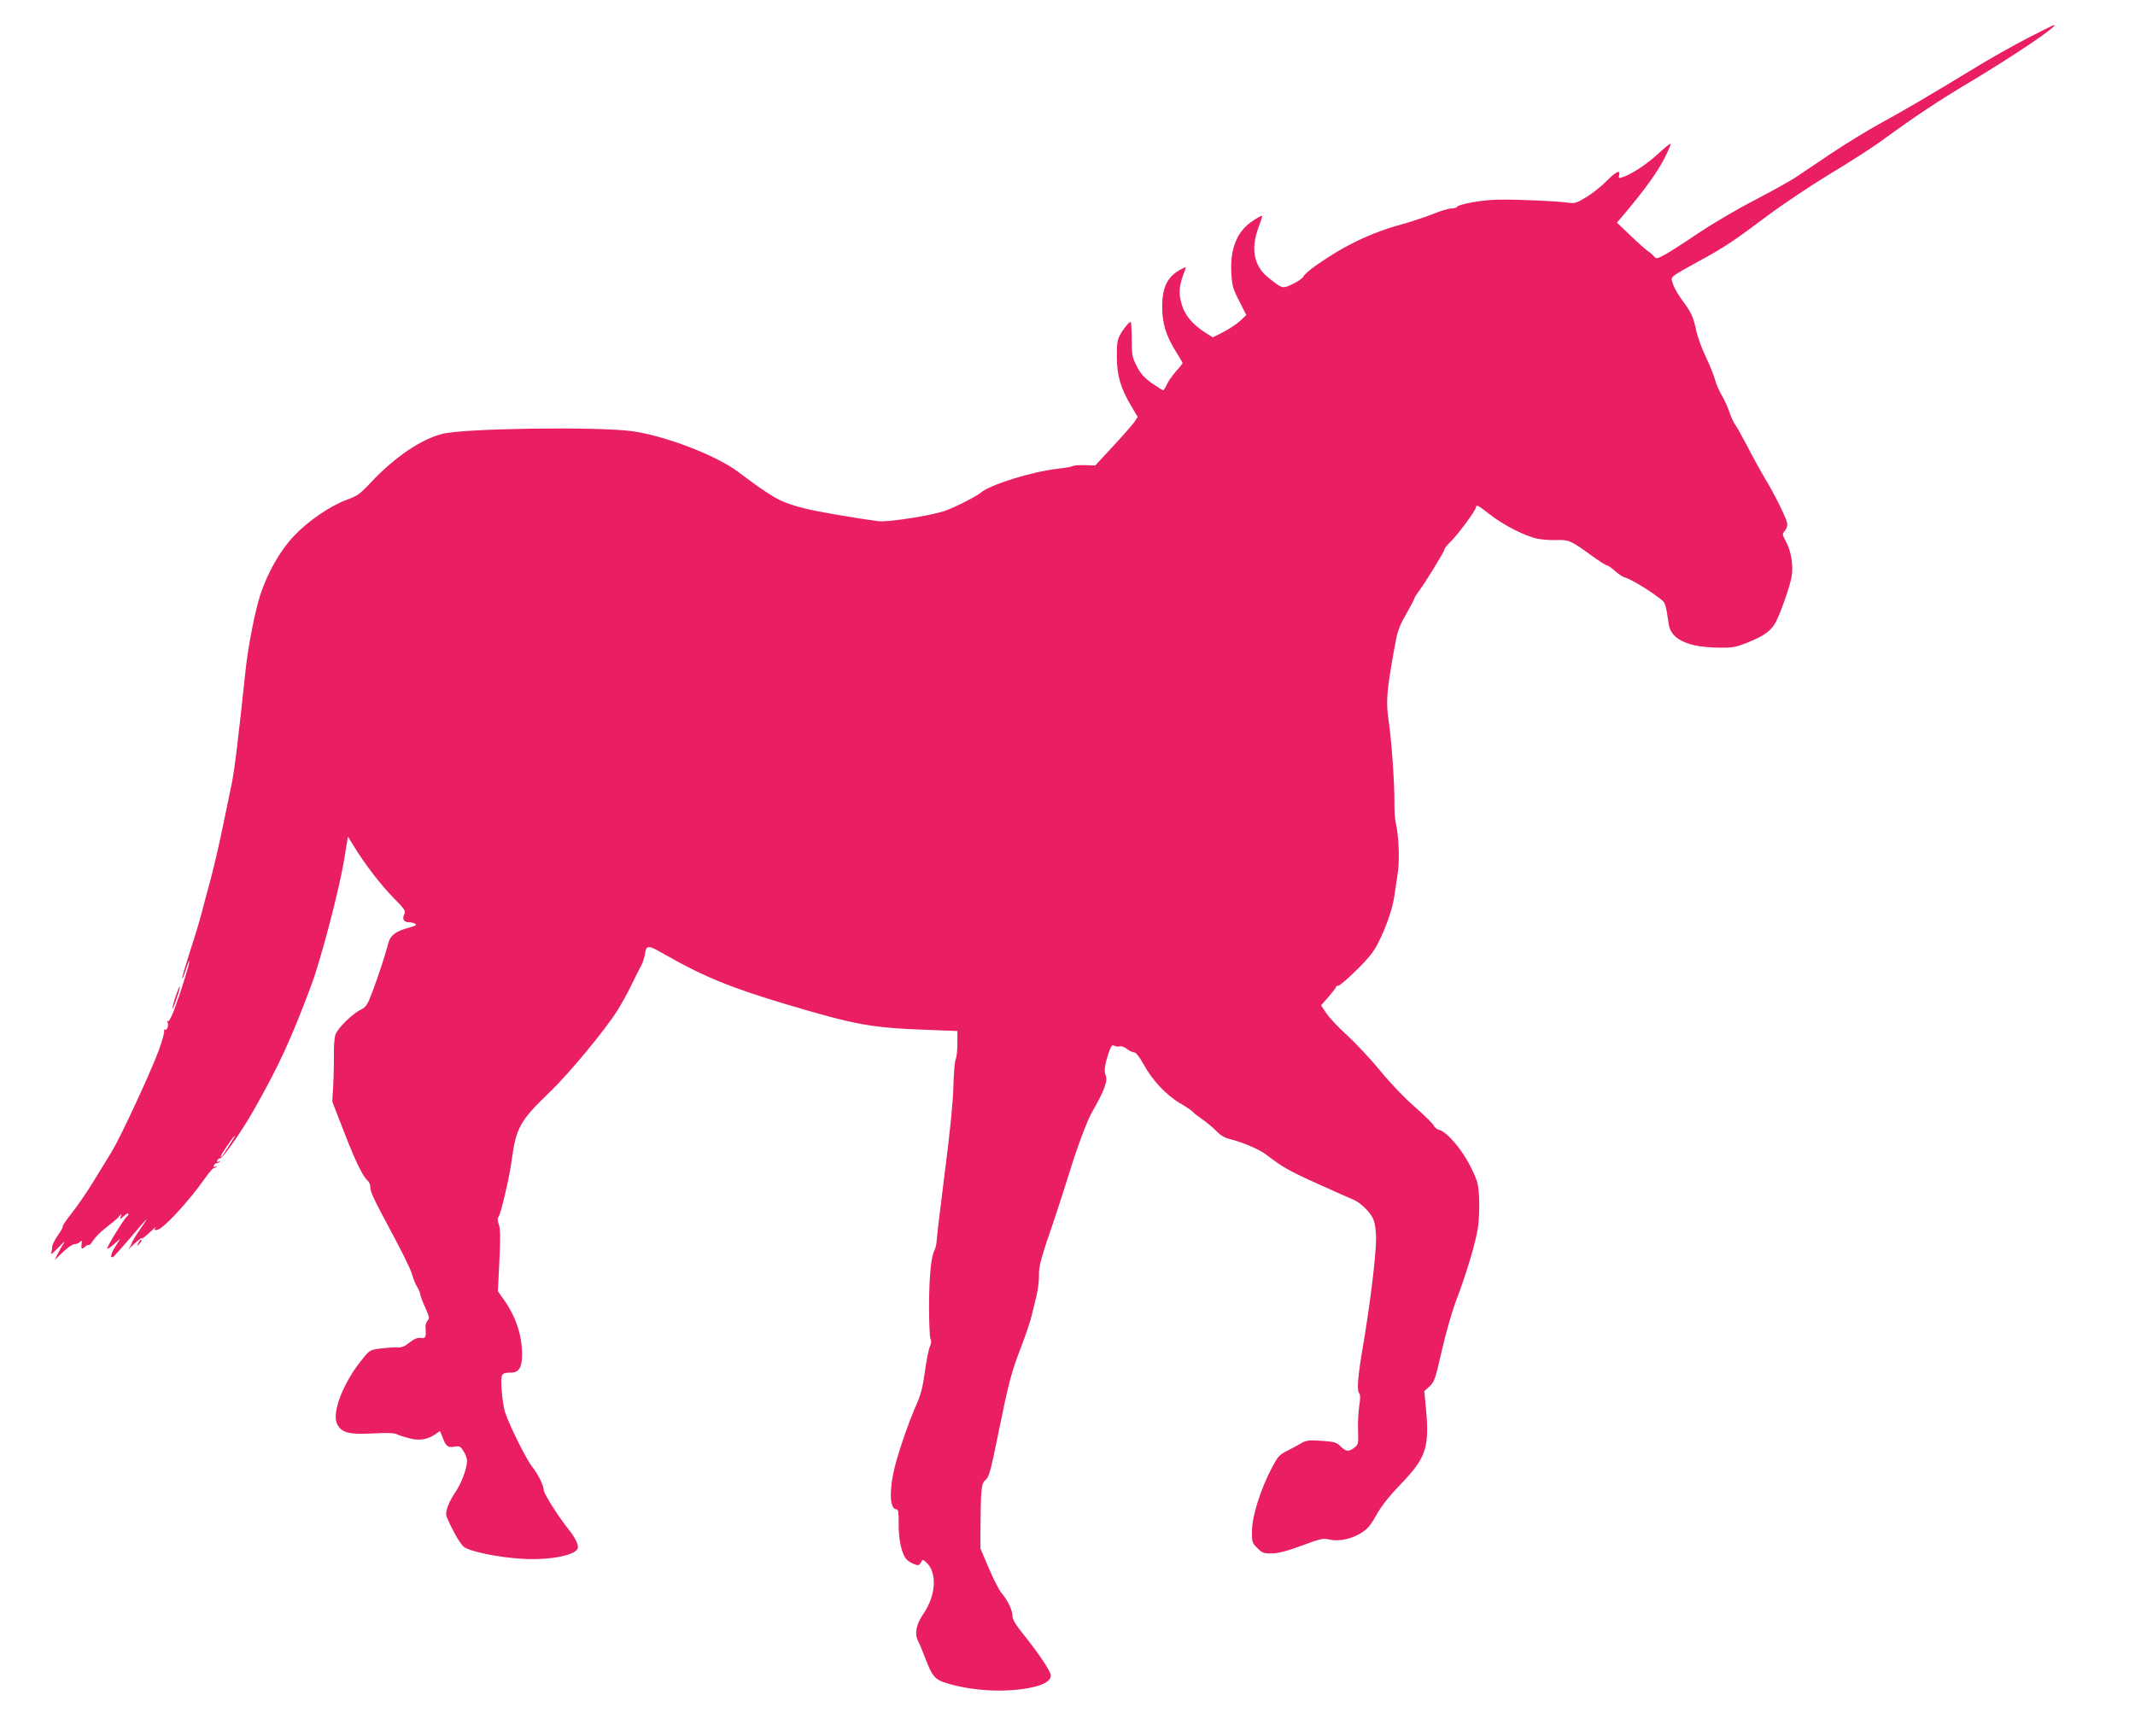 <?xml version="1.0" standalone="no"?>
<!DOCTYPE svg PUBLIC "-//W3C//DTD SVG 20010904//EN"
 "http://www.w3.org/TR/2001/REC-SVG-20010904/DTD/svg10.dtd">
<svg version="1.0" xmlns="http://www.w3.org/2000/svg"
 width="1280pt" height="1041pt" viewBox="0 0 1280 1041"
 preserveAspectRatio="xMidYMid meet">
<g transform="translate(0,1041) scale(0.1,-0.1)"
fill="#e91e63" stroke="none">
<path d="M12155 10181 c-82 -43 -213 -116 -290 -163 -304 -185 -446 -268 -585
-344 -79 -43 -214 -126 -300 -183 -85 -58 -182 -122 -214 -144 -33 -22 -145
-84 -250 -139 -105 -54 -255 -143 -334 -196 -78 -53 -167 -110 -197 -127 -49
-27 -56 -28 -67 -14 -7 9 -23 23 -35 31 -13 8 -60 50 -106 94 l-83 79 66 78
c110 133 178 228 220 310 22 44 38 82 36 85 -3 2 -38 -25 -77 -62 -67 -62
-164 -125 -216 -140 -18 -6 -20 -4 -16 14 9 35 -18 22 -77 -37 -31 -32 -86
-75 -121 -96 -60 -36 -67 -38 -119 -31 -73 9 -281 18 -403 17 -97 -1 -241 -26
-252 -44 -4 -5 -19 -9 -34 -9 -16 0 -66 -15 -112 -34 -46 -18 -128 -45 -181
-60 -186 -50 -348 -128 -516 -246 -39 -27 -73 -57 -77 -67 -3 -10 -32 -30 -63
-45 -64 -31 -63 -31 -151 40 -84 68 -103 172 -56 298 14 37 24 69 22 70 -2 2
-24 -9 -50 -26 -98 -62 -142 -164 -135 -311 4 -80 8 -97 47 -173 l43 -85 -36
-34 c-19 -18 -64 -48 -100 -67 l-65 -33 -50 32 c-71 46 -117 101 -135 162 -23
75 -18 117 20 213 7 17 5 17 -24 2 -82 -42 -115 -108 -114 -226 0 -100 22
-172 82 -268 22 -35 40 -66 40 -69 0 -3 -18 -26 -41 -51 -22 -26 -47 -61 -54
-79 -8 -18 -18 -33 -22 -33 -4 1 -35 20 -68 43 -46 33 -67 56 -90 102 -28 54
-30 67 -30 162 0 57 -3 103 -6 103 -10 0 -46 -44 -65 -80 -15 -27 -19 -56 -18
-130 0 -111 22 -186 85 -293 l40 -67 -22 -33 c-13 -17 -70 -83 -128 -145
l-105 -113 -61 2 c-34 1 -67 -1 -74 -6 -7 -4 -49 -11 -93 -16 -152 -17 -404
-96 -458 -143 -25 -22 -161 -91 -215 -109 -87 -30 -344 -69 -400 -62 -136 18
-369 58 -439 76 -148 38 -182 56 -401 220 -133 100 -443 218 -638 244 -217 28
-998 17 -1133 -16 -127 -31 -285 -138 -426 -287 -68 -73 -84 -85 -150 -109
-99 -37 -230 -126 -315 -216 -82 -86 -157 -217 -202 -352 -32 -98 -75 -316
-90 -465 -44 -414 -65 -588 -82 -670 -11 -52 -36 -171 -55 -265 -19 -93 -50
-226 -68 -295 -19 -69 -44 -163 -56 -210 -12 -47 -44 -154 -72 -238 -27 -85
-48 -155 -46 -158 3 -2 12 21 22 52 10 31 19 54 21 52 5 -5 -43 -162 -86 -280
-19 -52 -36 -85 -42 -81 -6 3 -7 1 -3 -6 10 -16 -3 -53 -16 -45 -7 4 -8 2 -4
-5 4 -6 -11 -62 -34 -124 -51 -136 -229 -519 -280 -602 -20 -33 -68 -111 -106
-173 -38 -63 -97 -149 -131 -192 -34 -43 -59 -80 -57 -83 3 -3 -10 -27 -29
-54 -18 -26 -34 -57 -34 -68 0 -11 -3 -29 -7 -40 -4 -11 16 5 44 35 29 30 43
42 32 25 -11 -16 -27 -46 -37 -65 l-17 -35 49 47 c27 27 58 48 69 48 11 0 26
6 33 13 10 10 12 9 11 -3 -5 -37 -1 -44 18 -27 10 10 21 15 24 11 3 -3 15 10
27 29 12 19 47 54 79 78 31 24 65 52 75 64 17 20 17 20 11 0 -7 -18 -4 -18 19
4 15 14 27 19 27 13 0 -6 -4 -13 -9 -16 -15 -10 -124 -186 -118 -192 3 -3 22
9 42 27 l37 33 -31 -49 c-28 -44 -33 -74 -10 -60 5 4 48 52 96 108 116 137
124 144 64 58 -28 -41 -51 -79 -51 -84 0 -6 -8 -20 -17 -31 -10 -12 4 -1 30
24 26 24 47 40 47 35 0 -5 21 11 47 35 26 25 42 38 35 29 -10 -13 -8 -15 8
-14 35 2 188 167 289 310 23 33 46 60 51 60 4 0 12 4 17 9 5 5 2 6 -6 1 -9 -5
-12 -3 -9 6 3 8 10 14 16 14 5 0 14 4 19 9 5 5 2 6 -6 1 -9 -5 -12 -3 -9 6 3
8 11 14 18 14 16 0 127 159 198 283 152 267 227 430 348 754 58 154 171 587
198 758 l22 134 33 -54 c64 -106 164 -236 239 -312 70 -71 75 -79 65 -101 -13
-29 -1 -47 31 -47 12 0 27 -4 35 -9 11 -7 3 -12 -30 -21 -85 -23 -117 -46
-130 -92 -22 -83 -62 -204 -96 -294 -30 -80 -39 -93 -70 -108 -50 -24 -140
-112 -152 -150 -6 -17 -10 -69 -9 -116 0 -47 -1 -130 -4 -185 l-6 -100 70
-180 c68 -177 114 -271 143 -295 8 -7 15 -23 15 -36 0 -31 16 -65 136 -289 56
-104 108 -210 114 -235 7 -25 20 -59 31 -76 10 -17 19 -38 19 -45 0 -8 13 -43
29 -78 25 -56 27 -66 15 -79 -8 -8 -14 -26 -13 -41 5 -59 1 -68 -29 -63 -20 2
-38 -5 -67 -28 -27 -22 -48 -31 -70 -29 -16 1 -60 -1 -98 -6 -64 -7 -69 -9
-107 -55 -120 -143 -194 -331 -158 -400 27 -51 69 -62 210 -55 83 5 133 3 146
-4 11 -6 45 -17 76 -25 61 -16 110 -8 157 25 l27 19 17 -43 c20 -51 31 -58 72
-51 28 5 34 2 52 -27 12 -19 21 -45 21 -57 0 -45 -32 -132 -66 -183 -45 -65
-68 -127 -56 -154 36 -84 79 -159 102 -179 36 -29 209 -65 360 -73 158 -8 308
21 324 63 7 19 -16 66 -59 119 -59 74 -145 210 -145 230 -1 29 -33 94 -69 140
-36 44 -139 253 -164 330 -8 28 -17 89 -20 137 -5 94 -3 97 60 98 43 0 63 33
63 105 0 120 -37 232 -112 336 l-33 47 9 182 c7 139 6 191 -3 217 -9 24 -10
38 -2 47 14 17 66 240 79 341 26 193 50 236 226 405 118 113 337 378 408 492
28 45 68 118 89 163 21 44 45 91 53 105 8 14 17 41 21 60 11 68 14 68 126 4
228 -130 395 -198 724 -296 428 -127 508 -141 873 -154 l152 -6 0 -75 c0 -41
-5 -83 -10 -93 -6 -11 -12 -84 -14 -162 -2 -93 -20 -273 -51 -513 -26 -203
-48 -388 -49 -410 -1 -22 -7 -49 -13 -60 -21 -38 -33 -164 -33 -342 0 -98 4
-184 9 -192 6 -9 4 -26 -4 -45 -8 -17 -21 -85 -30 -151 -13 -92 -24 -138 -52
-200 -51 -115 -119 -317 -137 -407 -26 -128 -18 -218 19 -218 11 0 13 -19 13
-88 -2 -95 20 -188 50 -215 9 -9 29 -20 44 -26 24 -9 29 -7 39 10 10 20 11 20
31 2 68 -60 61 -198 -17 -311 -42 -61 -53 -118 -32 -159 8 -15 28 -62 43 -103
46 -119 58 -132 146 -157 158 -45 357 -52 502 -19 71 17 106 40 106 70 0 24
-74 135 -175 260 -38 48 -55 78 -55 98 0 34 -28 92 -66 137 -14 17 -49 84 -76
149 l-50 117 0 110 c2 251 5 281 31 302 20 16 30 51 71 253 68 336 83 391 141
541 28 74 58 161 65 194 8 33 22 89 30 125 8 36 14 88 13 115 -2 52 13 105 94
340 24 72 63 193 87 270 42 139 108 317 136 365 75 130 98 191 82 224 -11 25
-2 76 24 148 11 28 17 35 28 28 8 -5 23 -7 33 -4 9 3 29 -4 43 -15 15 -12 34
-21 44 -21 10 0 31 -26 56 -71 51 -95 136 -185 217 -233 37 -21 72 -45 79 -53
6 -8 32 -28 57 -45 25 -17 62 -48 82 -68 23 -25 50 -42 80 -49 79 -20 177 -62
216 -91 100 -77 140 -100 313 -178 102 -46 198 -89 214 -95 45 -19 108 -81
122 -124 8 -21 14 -69 14 -108 0 -102 -34 -379 -74 -619 -37 -215 -43 -295
-26 -312 6 -6 6 -32 -1 -73 -5 -35 -9 -102 -7 -148 3 -80 1 -85 -22 -103 -34
-26 -49 -25 -83 8 -25 24 -38 28 -115 33 -76 5 -91 3 -122 -15 -19 -12 -57
-32 -85 -46 -45 -22 -55 -34 -92 -105 -66 -126 -116 -286 -117 -372 -1 -69 1
-74 32 -105 30 -30 38 -33 90 -32 41 1 91 15 178 47 110 41 125 45 164 36 57
-13 134 3 193 41 36 22 56 47 89 106 29 53 76 113 146 185 156 163 174 221
149 475 l-8 82 32 30 c29 27 35 45 74 218 25 109 63 240 90 309 59 156 111
331 126 425 6 41 9 119 7 173 -5 92 -8 103 -52 193 -50 101 -141 207 -187 219
-14 3 -29 16 -34 27 -6 12 -57 63 -115 113 -62 54 -146 142 -206 216 -56 68
-144 162 -195 209 -52 47 -109 107 -126 133 l-33 49 45 51 c25 29 45 55 45 59
0 5 6 8 14 8 8 0 57 42 108 93 70 68 104 110 130 162 49 97 87 207 98 285 5
36 14 97 20 135 12 74 6 230 -12 300 -5 22 -9 78 -8 125 1 111 -17 369 -35
491 -16 108 -12 170 30 406 23 131 29 149 75 230 27 48 50 91 50 96 0 4 12 23
26 42 39 51 154 239 154 251 0 6 12 21 26 35 47 43 164 200 164 220 0 15 15 7
76 -41 86 -68 218 -136 296 -151 29 -5 80 -9 113 -7 70 2 84 -4 204 -91 46
-34 89 -61 95 -61 6 0 28 -15 49 -34 21 -19 49 -37 62 -40 44 -11 222 -126
233 -150 6 -13 13 -40 16 -60 3 -20 8 -52 11 -71 14 -88 113 -135 291 -138 91
-2 106 1 183 31 99 40 144 73 170 127 30 61 80 204 91 261 14 65 -1 160 -33
218 -23 42 -23 43 -5 65 12 16 16 31 11 50 -8 35 -83 185 -135 268 -22 38 -68
120 -100 183 -33 63 -66 122 -73 131 -8 8 -24 42 -35 74 -11 32 -32 79 -47
104 -15 25 -33 66 -40 91 -6 25 -31 88 -56 140 -25 52 -50 122 -57 155 -17 82
-30 112 -82 181 -24 32 -50 77 -57 98 -13 37 -12 40 10 57 13 10 76 46 139 80
155 84 215 124 416 275 95 71 263 183 375 251 112 67 254 158 314 202 203 148
339 238 520 346 262 156 542 345 510 345 -5 0 -77 -36 -160 -79z m-10761
-6608 c-55 -87 -67 -103 -71 -99 -5 5 78 126 85 126 2 0 -4 -12 -14 -27z"/>
<path d="M1052 4433 c-12 -37 -20 -69 -18 -71 2 -2 14 27 26 63 12 36 20 68
18 70 -2 3 -14 -26 -26 -62z"/>
<path d="M830 2958 c-12 -22 -12 -22 6 -6 10 10 15 20 12 24 -4 3 -12 -5 -18
-18z"/>
</g>
</svg>
